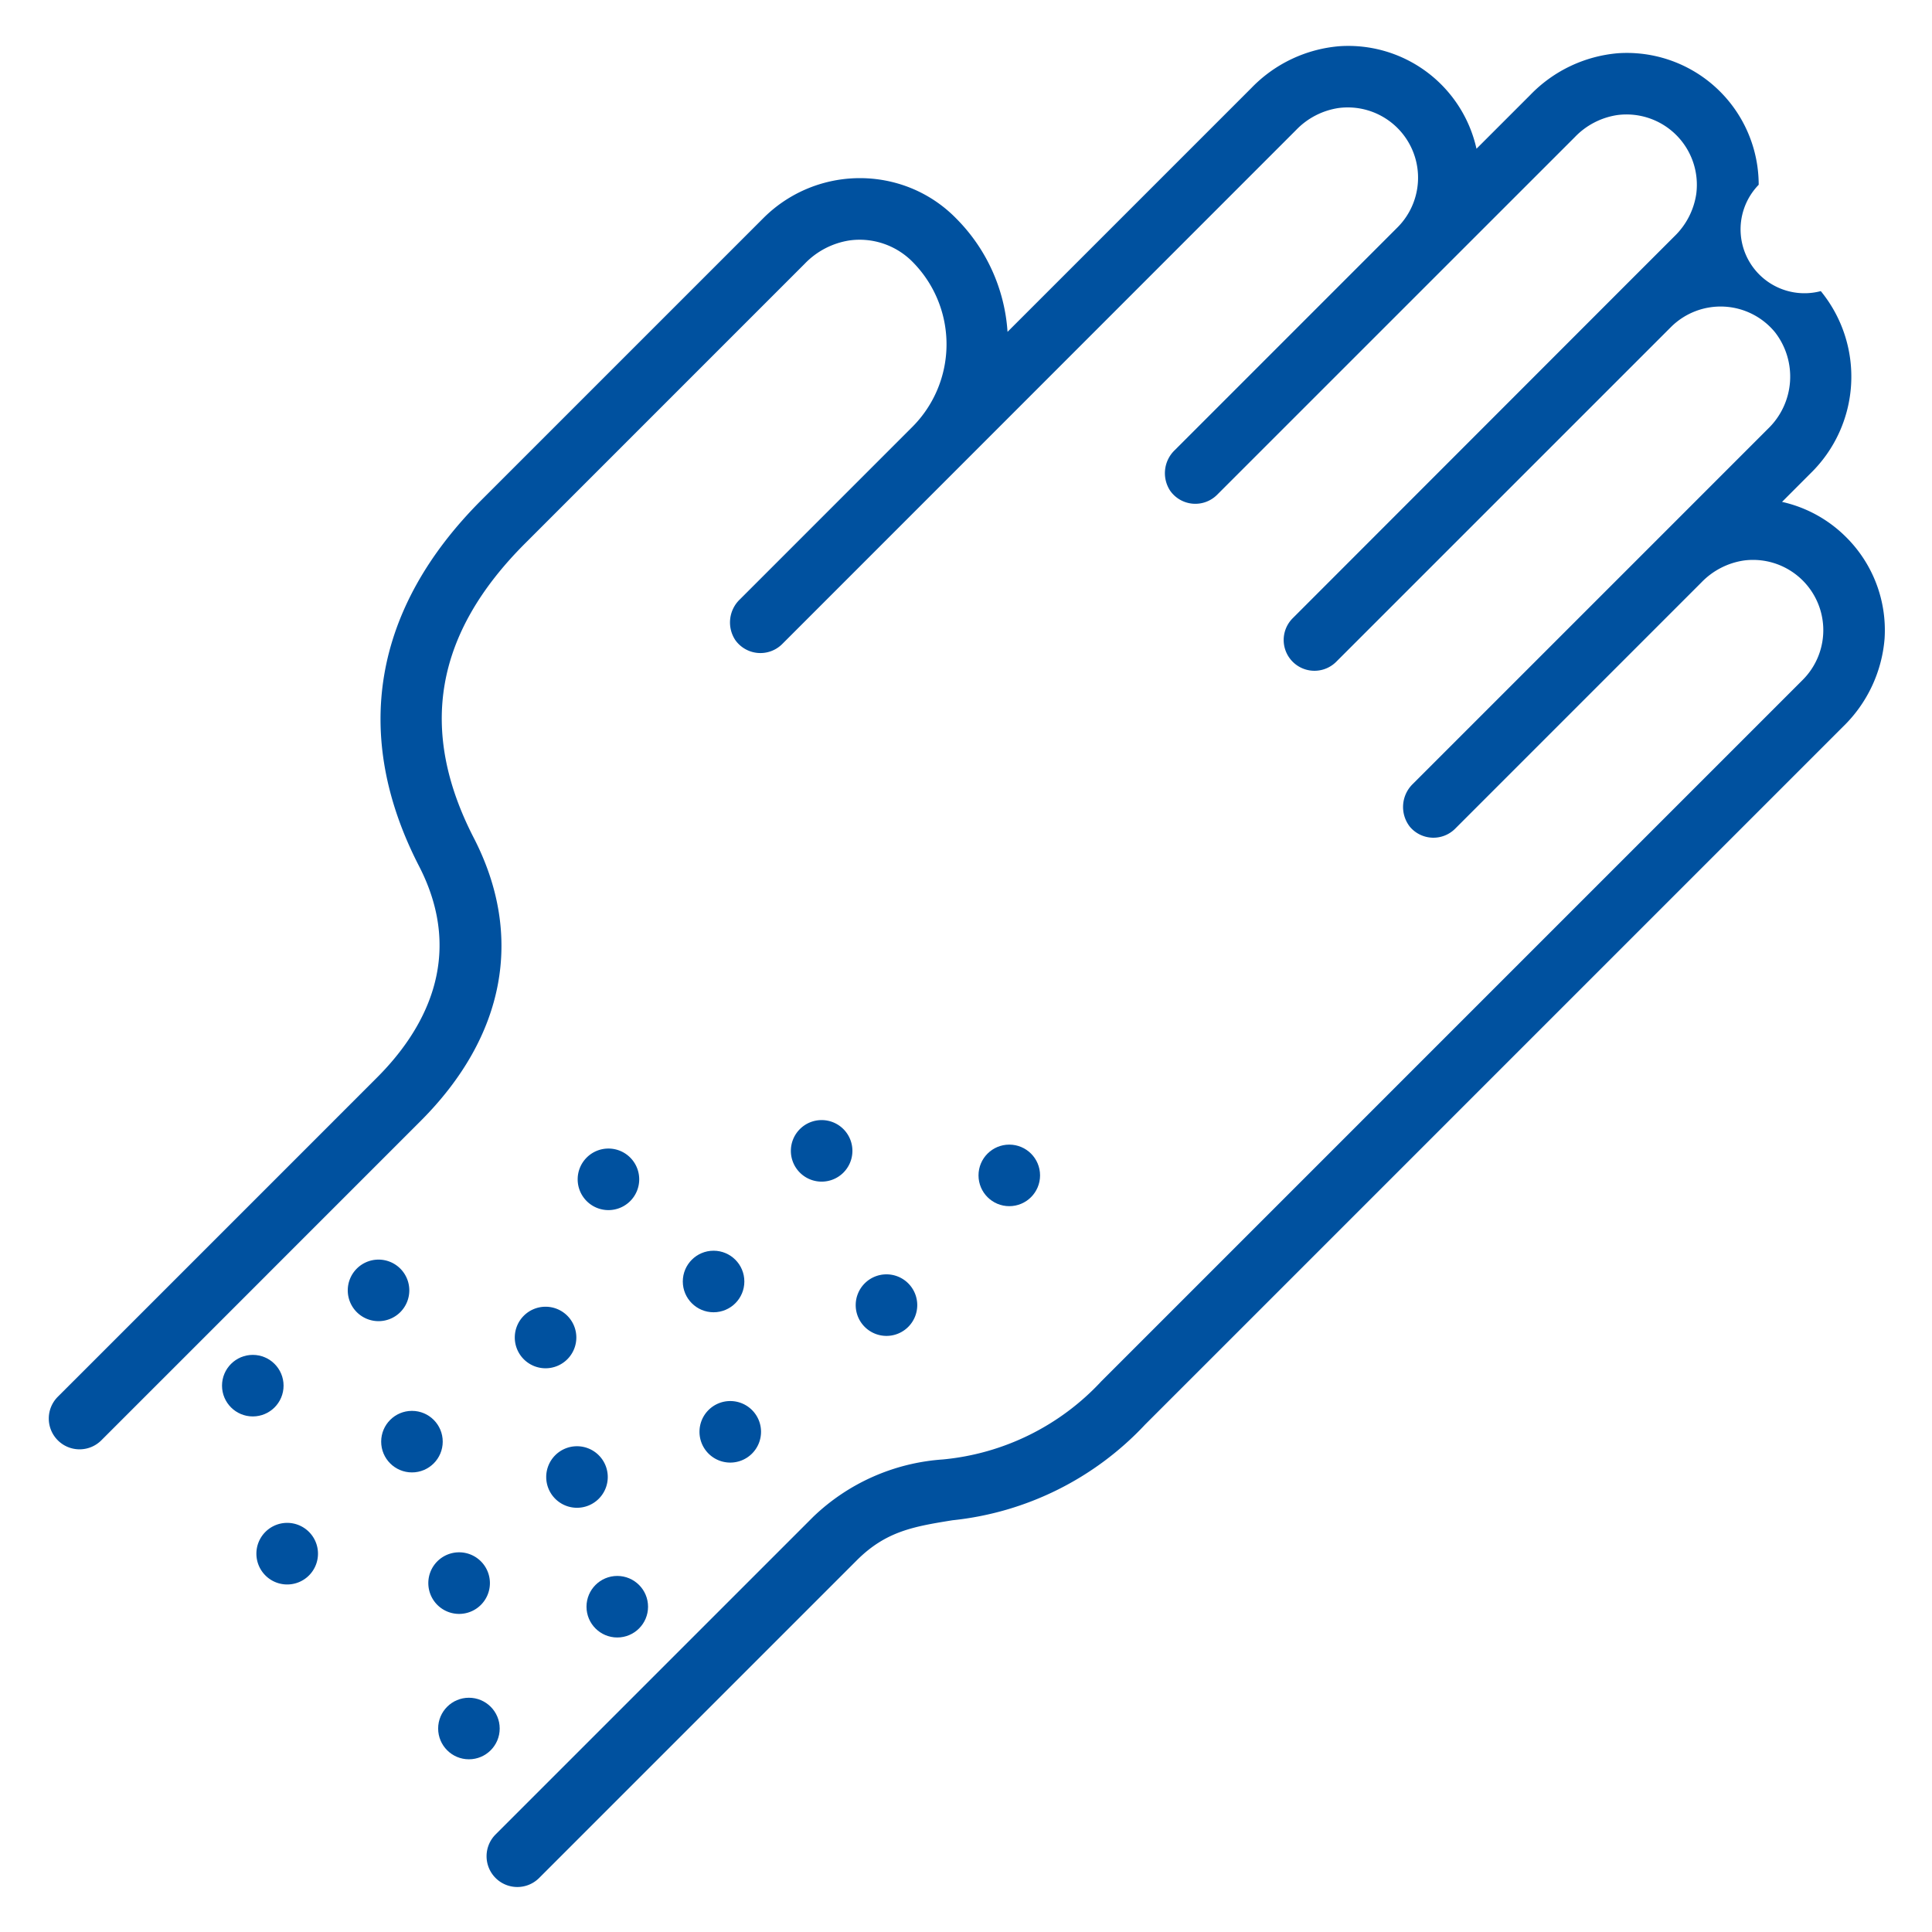 <svg xmlns="http://www.w3.org/2000/svg" xmlns:xlink="http://www.w3.org/1999/xlink" width="84" height="84" viewBox="0 0 84 84"><defs><style>.a,.c{fill:#00519f;}.a{stroke:#707070;}.b{clip-path:url(#a);}</style><clipPath id="a"><rect class="a" width="84" height="84"/></clipPath></defs><g class="b"><g transform="translate(-961.041 -882.42)"><path class="c" d="M1041.308,905.775a5.687,5.687,0,0,0-2.787-1.534L1039.76,903a5.87,5.87,0,0,0,.446-7.923,2.778,2.778,0,0,1-2.7-4.624,5.733,5.733,0,0,0-6.1-5.72,6,6,0,0,0-3.826,1.81l-2.344,2.344a5.711,5.711,0,0,0-5.956-4.458,6,6,0,0,0-3.824,1.81l-10.609,10.609a7.7,7.7,0,0,0-2.227-4.924,5.8,5.8,0,0,0-2.727-1.575,5.935,5.935,0,0,0-5.664,1.556l-12.254,12.254c-4.713,4.712-5.651,10.217-2.715,15.918,2.07,4.018.15,7.216-1.826,9.192l-13.88,13.88a1.339,1.339,0,0,0,0,1.893h0a1.338,1.338,0,0,0,1.893,0l13.879-13.88c3.685-3.684,4.507-8.056,2.314-12.312-2.419-4.7-1.69-8.881,2.227-12.8l12.164-12.165a3.42,3.42,0,0,1,1.961-1.014,3.235,3.235,0,0,1,2.715.924,5.085,5.085,0,0,1,0,7.187l-7.314,7.315,0,0-.182.182a1.387,1.387,0,0,0-.2,1.771,1.34,1.34,0,0,0,2.039.172l7.546-7.547,0,0,14.8-14.805a3.218,3.218,0,0,1,1.849-.954,3.056,3.056,0,0,1,2.558,5.189l-9.683,9.684a1.387,1.387,0,0,0-.2,1.771,1.339,1.339,0,0,0,2.039.172l9.733-9.732v0l5.825-5.824a3.214,3.214,0,0,1,1.848-.954,3.058,3.058,0,0,1,3.427,3.427,3.22,3.22,0,0,1-.954,1.849l-2.052,2.051h0L1017.245,909.3a1.338,1.338,0,1,0,1.893,1.892l14.552-14.551a3.059,3.059,0,0,1,4.526.226,3.145,3.145,0,0,1-.3,4.189l-4.71,4.711,0,0-10.732,10.732a1.394,1.394,0,0,0-.129,1.873,1.337,1.337,0,0,0,1.964.078l10.706-10.707a3.219,3.219,0,0,1,1.849-.954,3.056,3.056,0,0,1,2.555,5.192l-30.485,30.485a10.771,10.771,0,0,1-6.907,3.409,9.027,9.027,0,0,0-5.626,2.491l-13.813,13.813a1.339,1.339,0,0,0,0,1.893h0a1.339,1.339,0,0,0,1.893,0l13.813-13.813c1.272-1.271,2.485-1.469,4.162-1.741a13.354,13.354,0,0,0,8.37-4.158l30.343-30.342a6,6,0,0,0,1.81-3.828A5.7,5.7,0,0,0,1041.308,905.775Z" transform="translate(0)"/><circle class="c" cx="1.338" cy="1.338" r="1.338" transform="translate(1003.585 932.186)"/><path class="c" d="M1013.481,956.227a1.338,1.338,0,1,0-1.893,0A1.338,1.338,0,0,0,1013.481,956.227Z" transform="translate(-15.77 -22.824)"/><path class="c" d="M1017.678,966.211a1.338,1.338,0,1,0-1.893,0A1.337,1.337,0,0,0,1017.678,966.211Z" transform="translate(-17.148 -26.101)"/><path class="c" d="M993.719,966.416a1.338,1.338,0,1,0,1.892,0A1.338,1.338,0,0,0,993.719,966.416Z" transform="translate(-9.904 -26.79)"/><path class="c" d="M997.789,956.178a1.338,1.338,0,1,0,1.892,0A1.337,1.337,0,0,0,997.789,956.178Z" transform="translate(-11.24 -23.429)"/><circle class="c" cx="1.338" cy="1.338" r="1.338" transform="translate(990.728 936.799)"/><path class="c" d="M1005.674,972.521a1.338,1.338,0,1,0,1.893,0A1.339,1.339,0,0,0,1005.674,972.521Z" transform="translate(-13.829 -28.794)"/><path class="c" d="M995.753,975.447a1.338,1.338,0,1,0,1.893,0A1.338,1.338,0,0,0,995.753,975.447Z" transform="translate(-10.572 -29.755)"/><circle class="c" cx="1.338" cy="1.338" r="1.338" transform="translate(986.541 950.939)"/><circle class="c" cx="1.338" cy="1.338" r="1.338" transform="translate(977.614 943.762)"/><path class="c" d="M984.8,963.365a1.338,1.338,0,1,0,0,1.893A1.339,1.339,0,0,0,984.8,963.365Z" transform="translate(-6.355 -25.788)"/><circle class="c" cx="1.338" cy="1.338" r="1.338" transform="translate(970.694 941.328)"/><path class="c" d="M976.994,980.408a1.339,1.339,0,1,0,1.893,0A1.338,1.338,0,0,0,976.994,980.408Z" transform="translate(-4.413 -31.384)"/><path class="c" d="M990.015,984.208a1.339,1.339,0,1,0-1.893,0A1.339,1.339,0,0,0,990.015,984.208Z" transform="translate(-8.066 -32.01)"/><circle class="c" cx="1.338" cy="1.338" r="1.338" transform="translate(980.091 956.235)"/></g></g></svg>